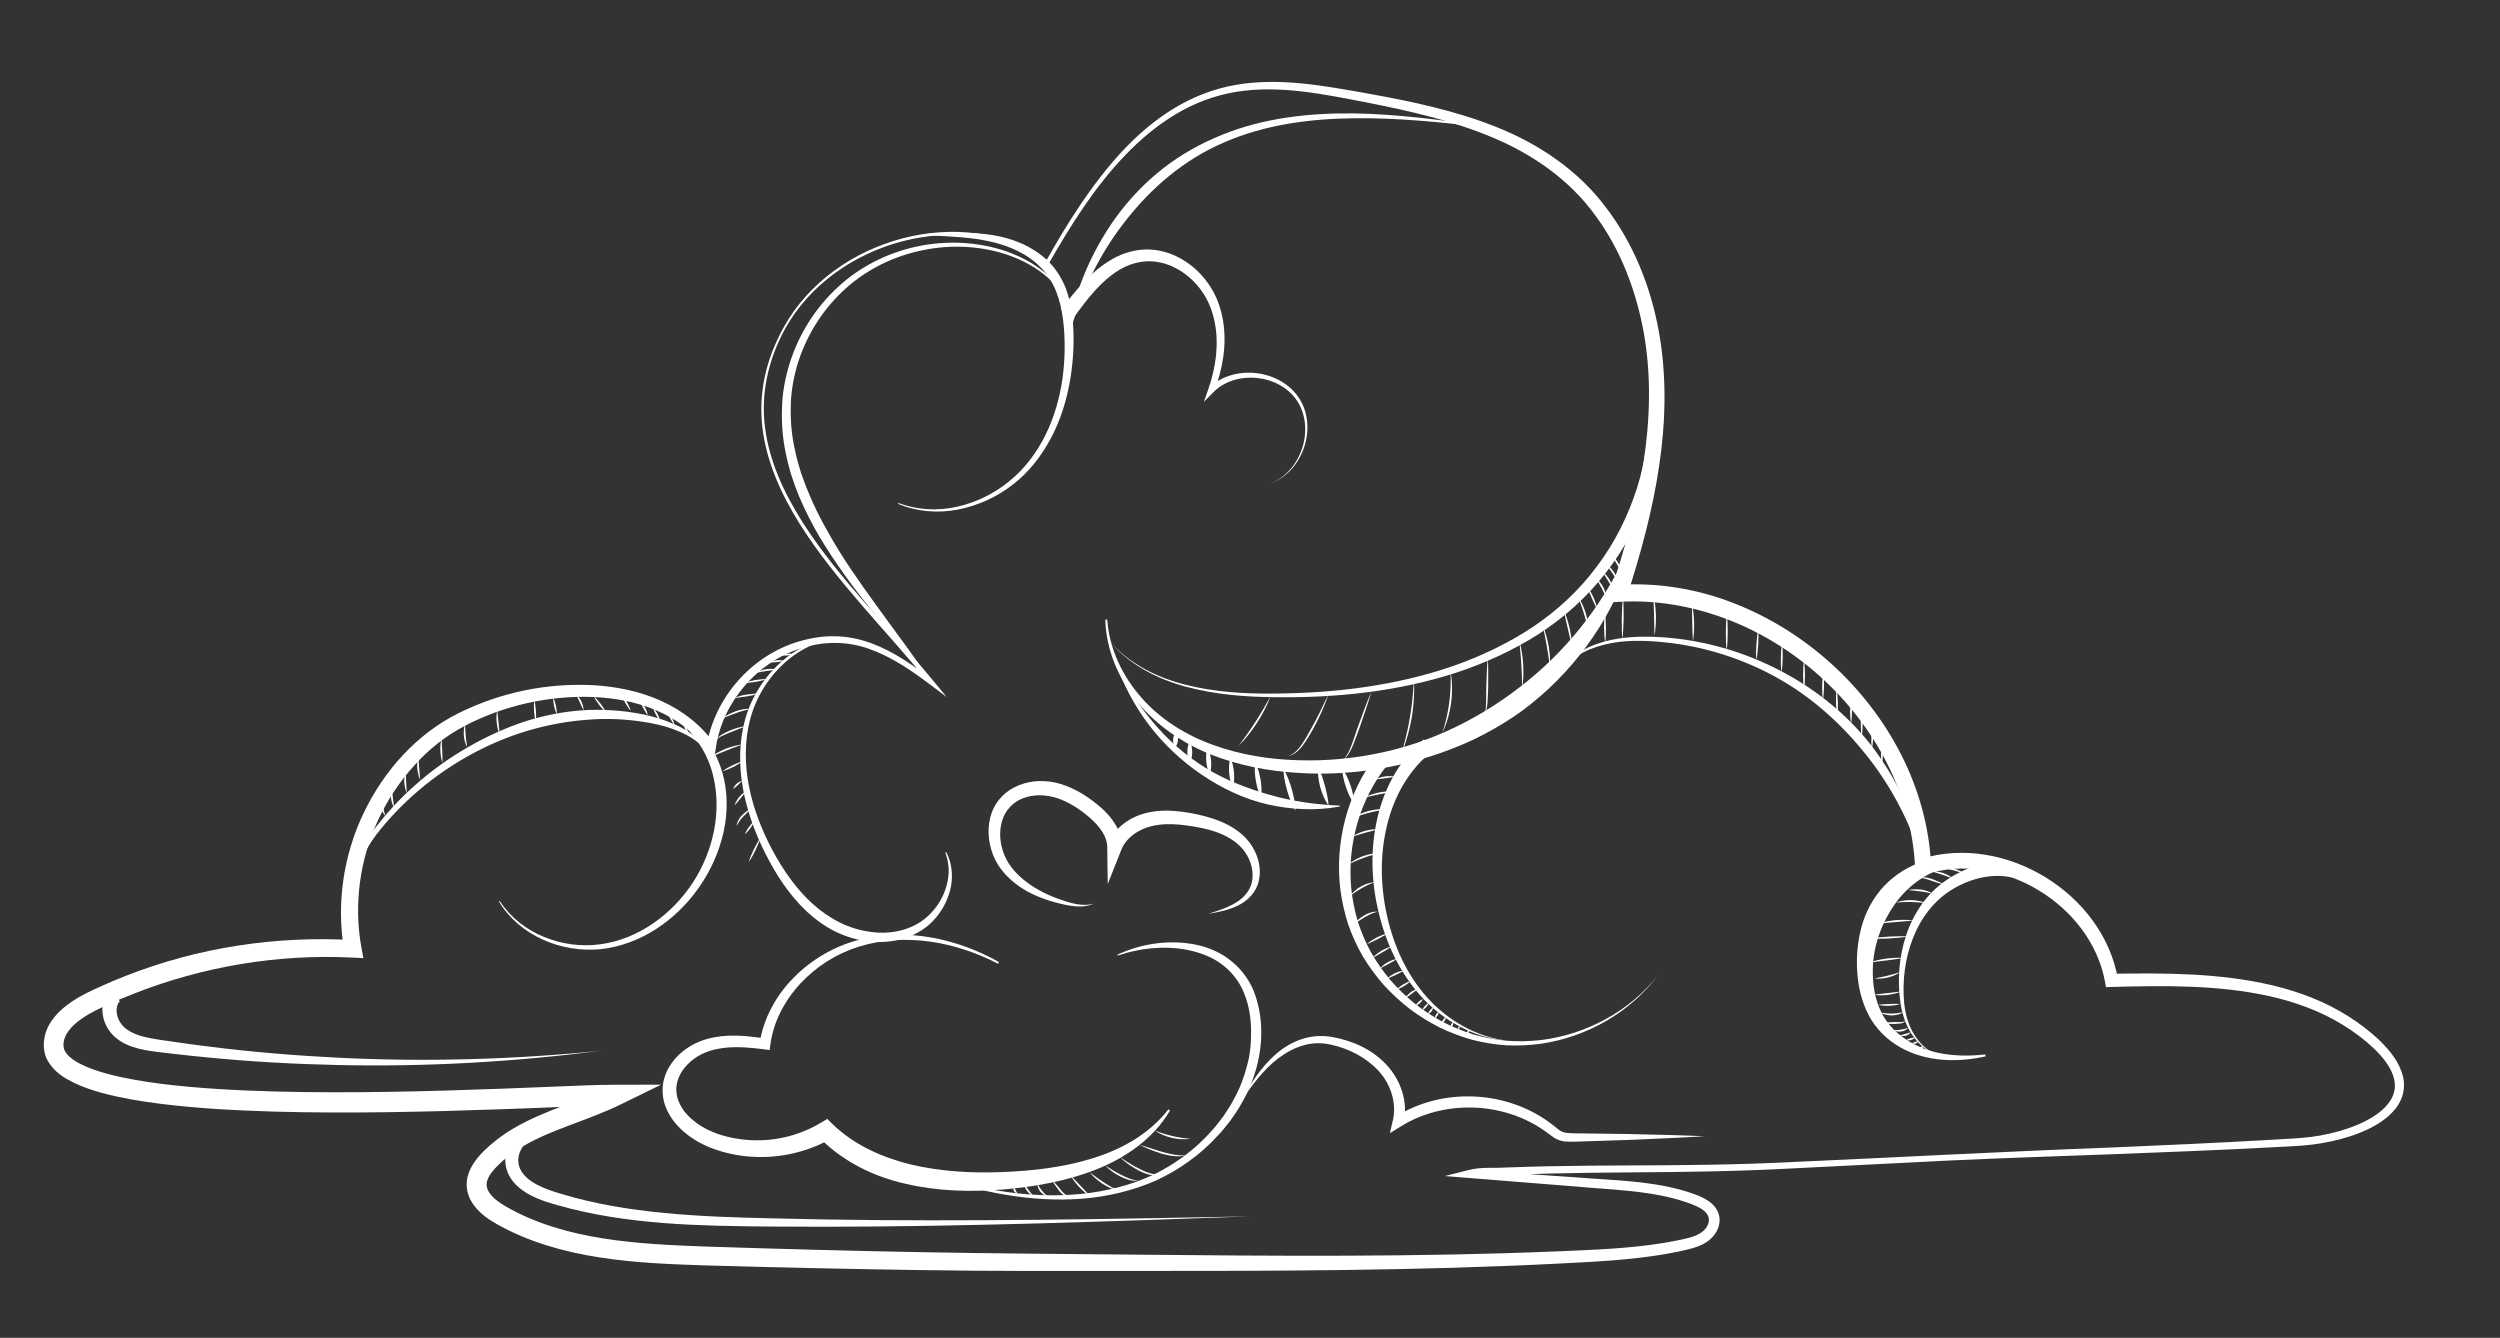 <?xml version="1.0" encoding="UTF-8"?>
<!-- Generated by Pixelmator Pro 3.5.3 -->
<svg width="1381" height="739" viewBox="0 0 1381 739" xmlns="http://www.w3.org/2000/svg">
    <rect x="0" y="0" width="1381" height="739" fill="#333333" stroke="none"/>
    <g id="Group">
        <path id="Path" fill="#ffffff" stroke="none" d="M 432.829 180.948 C 439.589 168.643 449.255 158.03 460.545 149.728 C 471.845 141.412 484.754 135.326 498.319 131.74 C 511.88 128.161 526.157 127.078 540.1 129.011 C 554.025 130.921 567.609 135.988 579.122 144.182 L 577.665 144.506 C 589.67 123.213 602.73 102.24 619.436 84.08 C 627.808 75.06 637.187 66.845 647.755 60.324 C 658.287 53.78 670.079 49.103 682.37 46.939 C 694.663 44.739 707.206 44.916 719.476 46.132 C 731.774 47.358 743.857 49.578 755.896 51.728 C 779.965 56.071 804.22 61.126 827.29 70.44 C 850.235 79.662 871.898 94.233 887.033 114.47 C 902.35 134.476 911.851 158.406 916.315 182.959 C 920.794 207.607 920.177 232.87 916.518 257.364 C 912.911 281.928 906.325 305.825 898.79 329.223 L 894.048 323.083 C 915.517 321.69 937.213 325.24 957.169 332.979 C 977.165 340.658 995.567 352.175 1011.41 366.462 C 1027.245 380.758 1040.575 397.874 1050.248 416.95 C 1059.925 435.996 1065.847 457.098 1066.76 478.565 L 1060.972 474.532 C 1072.502 470.852 1084.843 470.263 1096.612 472.15 C 1108.407 474.04 1119.7 478.357 1129.808 484.531 C 1139.912 490.714 1148.879 498.785 1155.903 508.376 C 1162.927 517.943 1167.939 529.118 1169.955 540.912 L 1166.286 537.906 C 1195.793 537.482 1225.908 537.369 1255.257 544.293 C 1269.855 547.767 1284.184 553.171 1297.007 561.255 C 1303.416 565.299 1309.442 569.875 1314.93 575.182 C 1320.276 580.53 1325.524 586.723 1327.458 594.878 C 1328.385 598.912 1328.044 603.398 1326.366 607.248 C 1324.723 611.128 1321.99 614.272 1319.013 616.84 C 1312.963 621.95 1305.878 625.103 1298.73 627.522 C 1291.545 629.906 1284.149 631.43 1276.686 632.348 C 1269.145 633.211 1261.832 633.337 1254.44 633.806 C 1224.925 635.357 1195.4 636.534 1165.878 637.631 C 1136.352 638.733 1106.84 639.67 1077.343 641.05 L 988.835 645.492 C 959.323 647.084 929.705 647.443 900.183 647.629 C 885.417 647.751 870.658 647.895 855.915 648.257 C 848.544 648.467 841.176 648.723 833.817 649.088 C 830.206 649.278 826.322 649.468 822.672 649.445 C 819.037 649.467 815.599 649.766 812.222 650.655 L 811.842 646.285 L 870.495 650.373 C 889.943 652.008 909.805 652.023 929.323 657.497 C 931.747 658.18 934.147 658.977 936.516 659.867 C 938.897 660.729 941.385 661.809 943.723 663.407 C 946.03 664.981 948.363 667.34 949.369 670.538 C 950.432 673.748 949.797 677.218 948.406 679.887 C 947.046 682.584 944.805 684.841 942.378 686.346 C 939.946 687.872 937.352 688.83 934.85 689.545 C 929.857 690.9 925.097 691.828 920.167 692.711 C 900.557 696.111 880.814 696.961 861.256 697.99 C 782.84 701.995 704.332 702.087 625.943 702.07 C 586.765 702.052 547.53 702.244 508.3 701.587 C 469.072 701.036 429.875 700.125 390.66 699.041 C 371.033 698.425 351.216 697.676 331.412 694.63 C 311.68 691.593 291.808 686.091 273.954 675.917 C 269.377 673.225 264.615 670.083 261 664.685 C 259.213 662.022 257.952 658.578 257.802 655.034 C 257.655 651.472 258.639 648.01 260.081 645.244 C 263.062 639.626 266.963 635.998 270.88 632.488 C 274.881 629.032 279.169 625.943 283.648 623.324 C 301.663 612.834 321.099 608.206 337.909 599.792 L 340.364 610.638 C 319.896 610.84 298.651 612.053 277.744 612.713 C 256.753 613.465 235.741 614.07 214.709 614.361 C 193.676 614.65 172.623 614.639 151.545 614.052 C 130.468 613.426 109.363 612.333 88.243 609.692 C 77.685 608.332 67.12 606.62 56.583 603.789 C 51.318 602.349 46.053 600.638 40.85 598.152 C 35.768 595.602 30.211 592.499 26.434 586.094 C 24.522 582.924 23.956 578.702 24.264 575.421 C 24.526 571.928 25.685 568.535 27.351 565.712 C 30.726 560.029 35.432 556.14 40.174 552.955 C 44.964 549.749 50.064 547.443 54.841 545.261 C 59.696 543.034 64.615 540.935 69.596 539.011 C 109.395 523.384 152.572 516.819 195.15 519.322 L 190.128 525.02 C 185.684 499.316 189.709 472.532 200.824 449.217 C 211.943 425.996 229.966 405.542 253.326 393.938 C 276.385 382.479 302.123 377.177 327.69 378.498 C 340.445 379.247 353.263 381.771 365.069 387.108 C 376.859 392.352 387.528 400.6 394.978 411.295 L 390.259 412.415 C 394.62 385.259 415.335 361.913 441.479 354.284 C 447.943 352.395 454.718 351.294 461.522 351.464 C 468.323 351.601 475.062 353.003 481.376 355.337 C 494.055 360.061 505.01 367.889 515.425 375.975 L 513.534 377.901 C 501.76 363.05 488.802 349.11 476.389 334.686 C 463.97 320.28 451.855 305.478 441.703 289.289 C 431.63 273.165 423.416 255.334 421.151 236.205 C 420.045 226.685 420.505 216.982 422.568 207.632 C 424.612 198.272 428.216 189.308 432.829 180.948 Z M 433.771 181.47 C 424.605 198.001 420.127 217.249 422.586 236.032 C 424.935 254.84 433.144 272.397 443.237 288.322 C 453.407 304.311 465.553 318.962 478.036 333.255 C 490.543 347.548 503.487 361.486 515.65 376.195 L 522.977 385.057 L 513.758 378.122 C 503.328 370.275 492.405 362.785 480.245 358.488 C 468.134 354.071 454.855 354.121 442.616 358.095 C 418.144 365.605 398.987 388.099 395.429 413.195 L 394.52 419.6 L 390.71 414.315 C 383.687 404.576 373.773 397.186 362.711 392.48 C 351.641 387.698 339.502 385.505 327.371 385.007 C 303.071 384.143 278.372 389.723 256.927 400.876 C 246.208 406.452 236.767 413.979 228.705 422.976 C 220.644 431.904 213.945 442.065 208.875 452.987 C 198.727 474.822 195.316 499.771 199.63 523.27 L 200.733 529.275 L 194.608 528.969 C 153.395 526.906 111.83 533.914 73.544 549.058 C 68.747 550.92 64.013 552.95 59.341 555.103 C 54.588 557.28 50.105 559.34 46.169 561.996 C 42.23 564.609 38.758 567.738 36.777 571.136 C 34.85 574.405 34.516 578.41 35.964 580.8 C 37.495 583.6 41.349 586.32 45.582 588.301 C 49.851 590.338 54.6 591.905 59.448 593.215 C 69.184 595.818 79.38 597.473 89.621 598.77 C 110.148 601.305 130.998 602.36 151.85 602.941 C 172.714 603.487 193.626 603.464 214.544 603.142 C 235.464 602.817 256.392 602.179 277.329 601.393 L 308.756 600.147 C 319.29 599.762 329.628 599.221 340.499 599.205 L 365.207 599.17 L 342.955 610.052 C 324.607 619.024 305.302 623.617 289.31 632.968 C 285.316 635.278 281.622 637.938 278.195 640.862 C 274.793 643.795 271.517 647.149 269.932 650.26 C 268.342 653.422 268.438 655.859 270.226 658.714 C 272.036 661.563 275.554 664.233 279.385 666.437 C 295.643 675.803 314.16 681.102 333.066 684.092 C 352.019 687.098 371.465 687.945 390.989 688.637 C 430.132 689.891 469.305 690.974 508.46 691.696 C 547.613 692.443 586.775 692.653 625.987 693.058 C 704.366 693.822 782.717 694.474 860.943 691.225 C 880.509 690.388 900.045 689.714 919.126 686.587 C 923.848 685.795 928.726 684.873 933.201 683.702 C 937.628 682.517 941.42 680.547 943.135 677.166 C 944.953 673.788 943.915 670.548 940.418 668.156 C 937.026 665.818 932.221 664.335 927.742 662.907 C 909.413 657.522 889.612 657.21 870.119 655.4 L 811.51 650.717 L 798.153 649.65 L 811.13 646.346 C 814.915 645.383 818.895 645.091 822.639 645.112 C 826.375 645.17 829.871 645.028 833.636 644.872 C 841.031 644.571 848.427 644.416 855.821 644.243 C 870.608 643.935 885.388 643.846 900.159 643.779 C 929.71 643.702 959.183 643.455 988.676 641.975 C 1047.662 639.349 1106.707 636.107 1165.731 633.91 C 1195.239 632.666 1224.739 631.342 1254.212 629.645 C 1261.553 629.146 1269.03 628.962 1276.163 628.103 C 1283.351 627.192 1290.465 625.58 1297.276 623.238 C 1304.04 620.871 1310.657 617.748 1315.862 613.214 C 1318.428 610.949 1320.607 608.304 1321.809 605.335 C 1323.033 602.379 1323.25 599.15 1322.499 595.992 C 1320.953 589.613 1316.287 583.933 1311.207 579.04 C 1306.013 574.139 1300.162 569.803 1294.037 566.05 C 1281.745 558.516 1267.992 553.508 1253.853 550.33 C 1225.43 543.995 1195.849 544.402 1166.447 545.195 L 1163.344 545.279 L 1162.777 542.19 C 1160.835 531.615 1156.207 521.589 1149.712 512.962 C 1143.22 504.318 1134.922 497.021 1125.614 491.482 C 1116.304 485.947 1105.952 482.152 1095.315 480.583 C 1084.686 478.99 1073.776 479.754 1063.672 483 L 1058.152 484.772 L 1057.883 478.967 C 1056.949 458.862 1051.324 439.048 1042.114 421.091 C 1032.911 403.111 1020.212 386.922 1005.147 373.429 C 990.077 359.942 972.599 349.113 953.744 341.958 C 934.901 334.845 914.686 331.26 894.622 332.443 L 887.717 332.85 L 889.879 326.303 C 897.491 303.244 904.101 279.866 907.774 256.041 C 911.503 232.272 912.238 207.975 908.134 184.421 C 903.948 160.945 895.36 138.025 881.167 118.888 C 867.19 99.568 847.043 85.459 824.921 76.118 C 802.718 66.728 778.885 61.304 754.973 56.61 C 731.107 52.005 706.874 46.885 683.015 50.71 C 671.183 52.605 659.767 56.915 649.441 63.109 C 639.085 69.276 629.772 77.165 621.39 85.92 C 604.565 103.49 591.5 124.34 579.414 145.495 L 578.858 146.468 L 577.956 145.818 C 566.768 137.761 553.512 132.722 539.851 130.77 C 526.173 128.794 512.104 129.777 498.709 133.233 C 485.309 136.695 472.525 142.633 461.319 150.785 C 450.121 158.922 440.517 169.35 433.771 181.47 Z"/>
        <path id="path1" fill="#ffffff" stroke="none" d="M 904.206 295.056 C 897.872 327.361 879.993 357.476 855.567 380.369 C 849.395 386.04 842.91 391.421 835.902 396.069 C 828.904 400.717 821.588 404.863 814.048 408.52 C 798.842 415.576 782.839 420.741 766.472 423.814 C 750.117 426.904 733.405 428.047 716.85 426.935 C 700.314 425.96 683.783 422.756 668.309 416.563 C 652.915 410.303 638.692 400.603 628.23 387.664 C 617.805 374.82 610.949 358.805 610.581 342.296 L 611.656 342.25 C 612.74 358.445 620.116 373.648 630.693 385.575 C 641.322 397.583 655.258 406.192 670.245 411.542 C 685.232 416.971 701.204 419.537 717.18 419.947 C 733.164 420.493 749.183 418.854 764.722 415.384 C 795.931 408.467 824.507 392.92 848.367 372.368 C 872.334 351.7 891.182 325.049 903.172 294.755 L 904.206 295.056 Z"/>
        <path id="path2" fill="#ffffff" stroke="none" d="M 514.607 129.506 C 525.654 128.64 536.854 128.055 548.087 129.82 C 559.253 131.561 570.435 136.037 579.004 144.253 C 583.213 148.407 586.477 153.552 588.622 158.988 C 590.76 164.45 591.88 170.164 592.509 175.827 C 593.547 187.168 593.036 198.457 591.208 209.597 C 589.306 220.695 586.03 231.641 580.743 241.64 C 575.528 251.627 568.457 260.784 559.482 267.69 C 550.588 274.644 540.043 279.363 529.043 281.506 C 518.036 283.622 506.42 282.673 496.128 278.359 L 496.332 277.861 C 506.653 281.795 518.054 282.333 528.72 279.924 C 539.378 277.486 549.46 272.562 557.804 265.587 C 566.263 258.748 572.837 249.79 577.624 240.057 C 582.475 230.321 585.377 219.693 586.953 208.941 C 588.39 198.179 588.533 187.133 587.217 176.445 C 585.84 165.858 582.51 155.41 575.178 148.038 C 568.033 140.434 557.853 135.898 547.376 133.503 C 536.8 131.047 525.681 130.708 514.613 130.045 L 514.607 129.506 Z"/>
        <path id="path3" fill="#ffffff" stroke="none" d="M 351.061 386.699 C 361.992 386.85 372.72 391.585 381.13 398.813 C 389.592 406.044 395.858 415.875 399.041 426.693 C 402.097 437.536 402.085 449.081 399.628 459.927 C 397.16 470.783 392.526 481.053 386.2 490.098 C 373.685 508.11 354.036 521.853 331.976 524.287 C 321.021 525.418 309.862 523.55 299.917 519.073 C 289.985 514.615 281.218 507.363 275.645 498.037 L 276.103 497.753 C 281.919 506.783 290.75 513.575 300.558 517.591 C 310.379 521.626 321.236 523.046 331.654 521.616 C 352.686 518.77 371.158 505.125 382.635 487.685 C 394.098 470.164 398.866 448.105 393.846 428.097 C 388.983 408.275 372.322 390.776 351.015 387.235 L 351.061 386.699 Z"/>
        <path id="path4" fill="#ffffff" stroke="none" d="M 1087.086 476.918 C 1071.367 477.76 1057.863 485.503 1049.007 496.386 C 1040.34 507.318 1034.588 521.41 1034.523 536.268 C 1034.464 543.642 1035.6 551.057 1038.526 557.663 C 1041.373 564.281 1046.364 569.87 1052.553 573.982 C 1058.694 578.181 1065.927 580.863 1073.482 582.117 C 1081.047 583.37 1088.89 583.338 1096.661 582.5 L 1096.834 583.563 C 1089.119 585.237 1081.119 586.064 1073.079 585.409 C 1065.06 584.792 1056.973 582.633 1049.73 578.563 C 1042.545 574.498 1036.156 568.347 1032.24 560.735 C 1028.264 553.189 1026.427 544.81 1025.916 536.527 C 1025.375 528.209 1026.171 519.745 1028.43 511.535 C 1030.734 503.35 1034.958 495.532 1040.953 489.246 C 1047.006 482.981 1054.51 478.29 1062.656 475.857 C 1070.742 473.383 1079.555 473.155 1087.241 475.853 L 1087.086 476.918 Z"/>
        <path id="path5" fill="#ffffff" stroke="none" d="M 766.675 422.202 C 751.321 441.013 744.085 466.373 746.441 490.829 C 747.096 496.94 748.283 502.987 750.014 508.893 C 751.883 514.752 754.302 520.428 757.233 525.863 C 760.288 531.228 763.823 536.32 767.782 541.091 C 771.843 545.775 776.301 550.112 781.103 554.064 C 785.988 557.91 791.19 561.35 796.663 564.332 C 802.196 567.195 807.972 569.582 813.932 571.441 C 819.931 573.163 826.08 574.333 832.311 574.917 C 838.553 575.355 844.833 575.223 851.076 574.542 C 875.985 571.549 899.939 558.811 915.768 538.902 C 900.473 559.225 876.682 572.812 851.343 576.542 C 844.992 577.408 838.566 577.716 832.139 577.434 C 825.72 577.006 819.346 575.97 813.103 574.352 C 806.9 572.599 800.86 570.29 795.048 567.473 C 789.298 564.537 783.803 561.112 778.615 557.242 C 773.51 553.267 768.738 548.867 764.36 544.075 C 760.083 539.195 756.225 533.945 752.854 528.368 C 749.607 522.72 746.878 516.768 744.73 510.59 C 742.722 504.37 741.288 497.975 740.423 491.49 C 737.25 465.552 744.114 438.246 760.349 417.188 L 766.675 422.202 Z"/>
        <path id="path6" fill="#ffffff" stroke="none" d="M 66.258 553.056 C 63.623 555.513 63.865 561.019 66.542 564.999 C 67.199 565.983 67.964 566.878 68.812 567.64 C 69.765 568.449 70.809 569.174 71.932 569.818 C 74.191 571.092 76.765 572.026 79.503 572.718 C 84.953 574.097 91.09 574.752 97.03 575.663 C 102.995 576.57 108.982 577.299 114.965 578.075 C 138.909 581.098 162.987 583.112 187.115 584.292 C 235.375 586.685 283.855 585.296 332.025 580.424 C 284.012 586.632 235.484 589.382 186.976 588.325 C 162.724 587.815 138.47 586.464 114.302 584.093 C 108.262 583.48 102.215 582.912 96.188 582.167 C 90.151 581.402 84.193 580.979 77.847 579.584 C 71.644 578.109 64.767 575.614 60.276 569.243 C 58.209 566.207 56.824 562.698 56.585 558.84 C 56.256 555.04 57.491 550.66 60.387 547.515 L 66.258 553.056 Z"/>
        <path id="path7" fill="#ffffff" stroke="none" d="M 323.001 615.375 C 313.472 620.067 303.565 621.622 296.183 626.294 C 292.564 628.601 289.402 631.786 287.638 635.383 C 285.872 638.975 285.825 642.891 287.611 646.295 C 289.359 649.697 292.89 652.458 296.87 654.538 C 300.876 656.666 305.323 658.1 309.994 659.49 C 319.23 662.288 328.667 664.479 338.207 666.194 C 376.454 672.95 415.846 672.621 454.937 673.623 C 533.24 674.899 611.598 673.428 689.934 671.95 C 611.635 674.773 533.313 677.59 454.906 677.659 C 435.3 677.633 415.716 677.588 396.078 677.089 C 376.448 676.541 356.732 675.329 337.188 672.162 C 327.422 670.578 317.709 668.502 308.149 665.784 C 303.422 664.46 298.458 662.985 293.752 660.594 C 289.107 658.227 284.316 654.942 281.383 649.627 C 278.389 644.394 278.455 637.476 281.018 632.268 C 283.516 627.006 287.52 622.987 292.06 619.948 C 301.358 614.042 311.399 612.423 319.331 608.186 L 323.001 615.375 Z"/>
        <path id="path8" fill="#ffffff" stroke="none" d="M 612.727 353.873 C 623.603 366.686 639.242 374.358 655.259 378.34 C 671.392 382.374 688.117 383.33 704.714 383.122 C 737.917 382.843 771.326 378.743 802.61 367.933 C 818.201 362.502 833.184 355.317 846.885 346.248 C 860.451 337.085 872.63 325.829 882.287 312.649 C 892.134 299.615 899.459 284.801 904.367 269.291 C 909.25 253.753 911.339 237.422 911.17 221.186 L 919.242 221.114 C 919.082 238.188 916.53 255.286 911.086 271.462 C 905.617 287.613 897.635 302.934 887.1 316.314 C 876.756 329.84 863.861 341.279 849.633 350.47 C 835.346 359.519 819.876 366.543 803.895 371.753 C 771.834 382.107 738.069 385.523 704.713 385.138 C 688.027 385.01 671.181 383.709 655.003 379.314 C 638.935 374.98 623.336 366.906 612.727 353.873 Z"/>
        <path id="path9" fill="#ffffff" stroke="none" d="M 791.58 414.75 C 778.6 424.545 770.082 439.717 766.187 455.926 C 762.208 472.209 762.488 489.553 766.247 506.098 C 769.945 522.634 777.18 538.637 788.646 551.322 C 800.069 563.892 815.865 573.04 833.119 574.875 C 815.804 573.721 799.383 565.136 787.18 552.709 C 774.919 540.172 766.805 523.969 762.328 507.064 C 757.79 490.142 756.731 472.073 760.277 454.615 C 763.735 437.265 772.263 420.139 786.583 408.41 L 791.58 414.75 Z"/>
        <path id="path10" fill="#ffffff" stroke="none" d="M 1111.489 484.745 C 1100.698 482.253 1088.575 485.152 1078.664 491.179 C 1068.594 497.141 1061.141 506.991 1056.749 518.147 C 1052.356 529.305 1050.773 541.711 1051.833 553.809 C 1052.45 559.83 1054.007 565.836 1057.125 571.075 C 1060.228 576.276 1064.863 580.758 1070.657 582.991 C 1064.747 581.084 1059.75 576.8 1056.265 571.621 C 1052.753 566.398 1050.792 560.257 1049.813 554.072 C 1048.044 541.676 1048.93 528.842 1052.92 516.756 C 1056.863 504.761 1064.421 493.36 1075.35 486.07 C 1086.044 478.817 1099.451 474.532 1113.09 476.833 L 1111.489 484.745 Z"/>
        <path id="path11" fill="#ffffff" stroke="none" d="M 467.077 352.499 C 454.412 352.371 442.281 358.011 433.128 366.418 C 423.917 374.842 417.25 385.989 414.232 397.981 C 411.172 410.031 411.386 422.749 413.848 434.915 C 416.31 447.114 420.906 458.841 426.784 469.825 C 432.695 480.784 439.863 491.143 448.969 499.32 C 457.981 507.524 469.086 513.333 481.065 514.785 C 492.862 516.491 505.663 513.42 514.002 504.661 C 518.21 500.383 521.36 494.964 522.935 489.074 C 523.708 486.132 524.158 483.072 524.047 479.989 C 523.884 476.917 523.27 473.858 522.177 470.911 L 522.664 470.683 C 525.726 476.346 526.49 483.17 525.331 489.612 C 524.093 496.055 521.089 502.149 516.768 507.195 C 512.503 512.315 506.526 516.033 500.203 518.091 C 493.851 520.198 487.055 520.792 480.448 520.131 C 473.836 519.413 467.393 517.494 461.434 514.597 C 455.46 511.657 450.133 507.702 445.359 503.239 C 435.85 494.211 428.735 483.22 422.967 471.817 C 417.167 460.398 412.688 448.229 410.411 435.566 C 408.134 422.94 408.186 409.734 411.632 397.29 C 415.146 384.851 422.364 373.589 432.058 365.209 C 441.69 356.847 454.275 351.462 467.088 351.961 L 467.077 352.499 Z"/>
        <path id="path12" fill="#ffffff" stroke="none" d="M 551.313 532.381 C 539.54 526.245 526.79 521.979 513.717 520.145 C 500.667 518.31 487.243 518.995 474.753 522.827 C 462.312 526.642 450.951 533.82 442.165 543.264 C 433.403 552.692 427.18 564.537 425.539 577.117 L 425.158 580.042 L 422.15 579.651 C 415.196 578.748 408.28 578.105 401.594 578.688 C 394.904 579.259 388.513 581.089 383.399 584.883 C 378.246 588.57 374.405 594.027 373.707 599.812 C 373.002 605.641 375.497 611.466 379.837 616.007 C 388.606 625.312 402.378 629.29 415.598 629.859 C 428.921 630.409 442.348 626.932 453.572 620.136 L 456.968 618.08 L 459.907 620.945 C 471.571 632.315 486.865 639.238 502.923 643.222 C 519.078 647.053 536.088 648.144 553.069 647.466 C 570.073 646.838 587.123 644.932 603.282 639.933 C 619.355 635.008 634.776 626.561 645.411 612.821 L 646.305 613.421 C 637.456 628.742 621.902 639.573 605.449 646.05 C 588.845 652.626 571.183 655.601 553.634 657.105 C 536.04 658.48 518.012 658.068 500.37 653.953 C 482.78 650.068 465.519 641.619 452.525 628.341 L 458.859 629.15 C 445.511 636.613 430.161 639.963 415.123 638.972 C 407.597 638.493 400.167 636.893 393.08 634.235 C 385.905 631.452 379.233 627.314 373.905 621.426 C 371.27 618.478 369.012 615.032 367.591 611.135 C 366.15 607.245 365.685 602.952 366.253 598.796 C 367.53 590.369 372.949 583.53 379.357 579.152 C 385.835 574.596 393.705 572.633 401.113 572.203 C 408.615 571.74 415.915 572.634 422.999 573.72 L 419.611 576.254 C 421.776 562.321 428.91 549.593 438.619 539.859 C 448.329 530.078 460.547 522.928 473.747 519.334 C 486.931 515.749 500.807 515.518 514.081 517.818 C 527.38 520.12 540.153 524.87 551.827 531.435 L 551.313 532.381 Z"/>
        <path id="path13" fill="#ffffff" stroke="none" d="M 589.248 188.295 C 592.259 163.822 602.018 140.14 616.559 119.891 C 623.945 109.835 632.637 100.689 642.513 93.003 C 652.378 85.309 663.41 79.155 674.958 74.516 C 698.125 65.089 723.249 62.373 747.801 62.643 C 772.458 63.029 796.845 66.344 821.104 69.883 L 821.034 70.416 C 796.687 67.587 772.237 64.999 747.801 65.334 C 723.463 65.594 698.85 68.856 676.609 78.492 C 654.279 87.902 635.486 104.043 620.865 123.117 C 606.036 142.164 595.799 164.653 589.777 188.392 L 589.248 188.295 Z"/>
        <path id="path14" fill="#ffffff" stroke="none" d="M 197.035 527.185 C 195.084 515.767 193.155 504.195 193.822 492.446 C 194.19 486.595 195.244 480.735 197.277 475.163 C 199.312 469.596 202.245 464.407 205.605 459.578 C 219.567 440.695 237.484 424.915 257.826 413.132 C 267.968 407.202 278.722 402.259 289.935 398.54 C 301.182 394.928 312.914 392.748 324.741 392.186 C 336.565 391.781 348.458 392.815 359.907 395.703 C 365.614 397.213 371.256 399.172 376.494 401.985 C 381.667 404.864 386.49 408.584 389.919 413.372 L 389.505 413.716 C 385.506 409.544 380.65 406.391 375.413 404.19 C 370.213 401.9 364.688 400.406 359.084 399.363 C 347.833 397.335 336.388 396.623 325.048 397.558 C 313.707 398.314 302.468 400.447 291.517 403.627 C 280.585 406.902 270.001 411.39 259.945 416.879 C 239.866 427.877 221.848 443.026 207.79 461.148 C 204.385 465.735 201.407 470.649 199.287 475.933 C 197.172 481.217 195.969 486.854 195.432 492.568 C 194.419 504.042 195.965 515.634 197.566 527.102 L 197.035 527.185 Z"/>
        <path id="path15" fill="#ffffff" stroke="none" d="M 515.071 648.836 C 541.589 657.323 569.646 662.297 597.29 659.51 C 611.059 658.175 624.638 654.698 637.107 648.948 C 649.435 642.919 660.682 634.6 669.667 624.266 C 672.031 621.786 673.937 618.932 676.046 616.254 C 677.855 613.363 679.883 610.608 681.388 607.55 C 684.745 601.632 687.179 595.242 688.856 588.719 C 690.72 582.216 691.189 575.436 691.103 568.755 C 690.997 562.051 689.892 555.324 687.456 549.21 C 685.154 543.04 681.148 537.677 676.041 533.541 C 670.926 529.362 664.598 526.773 658.049 525.18 C 651.468 523.613 644.558 523.22 637.708 523.744 C 630.836 524.181 624.016 525.648 617.411 527.874 L 617.207 527.376 C 629.938 521.462 644.563 519.071 658.809 521.506 C 665.918 522.692 672.924 525.414 678.86 529.853 C 684.769 534.265 689.62 540.341 692.443 547.189 C 697.926 560.967 697.807 576.173 694.005 590.089 C 692.039 597.035 689.273 603.754 685.585 609.912 C 683.913 613.095 681.721 615.945 679.743 618.923 C 677.471 621.683 675.397 624.61 672.872 627.14 C 663.289 637.735 651.464 646.128 638.578 652.122 C 625.533 657.835 611.599 661.092 597.532 662.19 C 569.306 664.295 541.243 658.519 514.9 649.346 L 515.071 648.836 Z"/>
        <path id="path16" fill="#ffffff" stroke="none" d="M 591.14 170.369 C 588.065 162.812 582.75 156.345 576.39 151.344 C 570.029 146.298 562.611 142.701 554.917 140.221 C 539.433 135.412 522.671 135.077 506.986 138.817 C 491.279 142.454 476.507 150.21 464.979 161.39 C 453.366 172.485 444.836 186.71 440.298 202.033 C 438.119 209.722 436.77 217.644 436.805 225.639 C 436.661 233.611 437.461 241.61 439.308 249.392 C 440.023 253.327 441.335 257.13 442.408 260.983 C 443.799 264.748 445.039 268.56 446.683 272.237 C 449.674 279.699 453.398 286.883 457.388 293.915 C 465.237 308.085 474.679 321.397 484.248 334.627 C 493.886 347.827 503.626 361.016 513.03 374.427 L 512.605 374.757 C 501.976 362.278 491.565 349.666 481.265 336.901 C 471.019 324.092 461.246 310.809 452.727 296.605 C 444.416 282.345 437.327 266.983 434.096 250.499 C 432.338 242.315 431.664 233.879 431.99 225.507 C 432.134 217.119 433.727 208.771 436.179 200.782 C 441.196 184.815 450.326 170.177 462.579 158.845 C 474.76 147.418 490.19 139.662 506.396 136.192 C 522.612 132.703 539.733 133.435 555.423 138.688 C 563.222 141.391 570.695 145.223 577.065 150.506 C 583.433 155.741 588.696 162.451 591.641 170.172 L 591.14 170.369 Z"/>
        <path id="path17" fill="#ffffff" stroke="none" d="M 859.698 374.604 C 861.977 369.415 865.798 364.956 870.398 361.622 C 875.052 358.343 880.355 356.09 885.805 354.54 C 896.763 351.41 908.3 351.338 919.521 352.109 C 942.065 353.807 964.259 360.306 984.316 370.955 C 1004.383 381.533 1022.458 396.401 1035.973 414.79 C 1042.633 424.028 1048.421 433.887 1052.986 444.271 C 1057.481 454.683 1060.845 465.558 1062.754 476.65 L 1062.231 476.775 C 1055.501 455.41 1045.417 435.348 1031.687 418.045 C 1018.093 400.729 1001.572 385.594 982.249 374.731 C 962.973 363.895 941.404 356.989 919.285 354.79 C 908.244 353.677 897.004 353.391 886.217 356.101 C 880.858 357.442 875.634 359.468 871.011 362.507 C 866.447 365.601 862.593 369.803 860.189 374.825 L 859.698 374.604 Z"/>
        <path id="path18" fill="#ffffff" stroke="none" d="M 616.6 365.117 C 621.436 377.353 628.295 388.712 636.7 398.683 C 645.035 408.711 654.944 417.383 665.957 424.187 C 677.009 430.984 689.17 435.585 701.545 439.117 C 713.964 442.671 726.856 444.486 740.067 444.998 L 740.106 445.535 C 727.022 447.973 713.325 447.312 700.21 444.33 C 687.051 441.327 674.703 435.327 663.618 427.802 C 652.495 420.285 642.688 410.945 634.596 400.36 C 626.574 389.719 620.277 377.84 616.094 365.301 L 616.6 365.117 Z"/>
        <path id="path19" fill="#ffffff" stroke="none" d="M 649.776 403.915 C 650.703 405.534 650.818 407.085 650.734 408.62 C 650.569 410.148 650.2 411.659 649.012 413.102 C 648.079 411.483 647.965 409.931 648.054 408.397 C 648.225 406.87 648.594 405.358 649.776 403.915 Z"/>
        <path id="path20" fill="#ffffff" stroke="none" d="M 657.233 409.285 C 658.291 411.337 658.534 413.388 658.578 415.44 C 658.54 417.491 658.297 419.542 657.233 421.594 C 656.168 419.542 655.926 417.491 655.888 415.44 C 655.932 413.388 656.175 411.337 657.233 409.285 Z"/>
        <path id="path21" fill="#ffffff" stroke="none" d="M 667.078 412.978 C 668.331 415.355 668.772 417.798 669.013 420.257 C 669.173 422.722 669.13 425.204 668.268 427.751 C 667.008 425.375 666.568 422.932 666.333 420.473 C 666.178 418.007 666.222 415.525 667.078 412.978 Z"/>
        <path id="path22" fill="#ffffff" stroke="none" d="M 679.671 418.732 C 680.946 421.381 681.409 424.095 681.673 426.825 C 681.856 429.563 681.835 432.316 680.995 435.135 C 679.714 432.487 679.251 429.773 678.993 427.042 C 678.815 424.305 678.837 421.551 679.671 418.732 Z"/>
        <path id="path23" fill="#ffffff" stroke="none" d="M 693.399 421.173 C 694.976 424.216 695.749 427.393 696.325 430.601 C 696.821 433.824 697.115 437.079 696.598 440.47 C 695.015 437.427 694.243 434.251 693.672 431.041 C 693.182 427.818 692.888 424.562 693.399 421.173 Z"/>
        <path id="path24" fill="#ffffff" stroke="none" d="M 708.904 424.473 C 711.028 428.045 712.383 431.887 713.542 435.778 C 714.625 439.692 715.512 443.668 715.596 447.824 C 713.45 444.197 712.106 440.389 710.958 436.519 C 709.887 432.626 709.011 428.685 708.904 424.473 Z"/>
        <path id="path25" fill="#ffffff" stroke="none" d="M 728.171 423.652 C 729.86 427.093 730.89 430.578 731.886 434.093 C 732.803 437.63 733.67 441.159 733.94 444.984 C 731.668 441.886 730.297 438.379 729.29 434.795 C 728.359 431.191 727.777 427.472 728.171 423.652 Z"/>
        <path id="path26" fill="#ffffff" stroke="none" d="M 741.405 424.441 C 743.511 427.357 744.857 430.569 746.013 433.841 C 747.091 437.139 747.977 440.508 748.074 444.105 C 745.947 441.147 744.61 437.961 743.466 434.705 C 742.399 431.422 741.523 428.08 741.405 424.441 Z"/>
        <path id="path27" fill="#ffffff" stroke="none" d="M 890.367 306.993 C 891.899 308.014 893.026 309.485 893.989 311.022 C 894.85 312.618 895.575 314.324 895.702 316.161 C 894.753 314.6 894.021 313.029 893.09 311.545 C 892.261 310.002 891.259 308.587 890.367 306.993 Z"/>
        <path id="path28" fill="#ffffff" stroke="none" d="M 887.145 311.647 C 888.875 312.648 890.22 314.158 891.377 315.764 C 892.436 317.435 893.338 319.245 893.617 321.226 C 892.532 319.564 891.633 317.897 890.515 316.346 C 889.494 314.729 888.284 313.271 887.145 311.647 Z"/>
        <path id="path29" fill="#ffffff" stroke="none" d="M 885.276 315.8 C 886.85 316.975 888.028 318.544 889.085 320.165 C 890.04 321.847 890.895 323.612 891.213 325.551 C 890.097 323.947 889.228 322.288 888.196 320.705 C 887.265 319.062 886.192 317.526 885.276 315.8 Z"/>
        <path id="path30" fill="#ffffff" stroke="none" d="M 881.614 319.466 C 884.93 322.101 887.1 326.201 887.398 330.429 C 885.698 326.553 883.859 323.054 881.614 319.466 Z"/>
        <path id="path31" fill="#ffffff" stroke="none" d="M 877.156 324.735 C 878.516 326.41 879.462 328.323 880.364 330.246 C 881.155 332.217 881.907 334.213 882.2 336.352 C 881.093 334.504 880.301 332.565 879.409 330.66 C 878.628 328.708 877.753 326.804 877.156 324.735 Z"/>
        <path id="path32" fill="#ffffff" stroke="none" d="M 871.633 329.489 C 873.58 332.269 874.909 335.428 875.95 338.652 C 876.877 341.911 877.53 345.276 877.452 348.67 C 876.67 345.379 875.978 342.128 874.954 338.955 C 874.043 335.747 872.815 332.658 871.633 329.489 Z"/>
        <path id="path33" fill="#ffffff" stroke="none" d="M 863.825 336.964 C 865.229 340.061 866.14 343.329 866.961 346.609 C 867.665 349.917 868.283 353.253 868.377 356.653 C 867.428 353.391 866.763 350.105 865.948 346.843 C 865.25 343.555 864.407 340.309 863.825 336.964 Z"/>
        <path id="path34" fill="#ffffff" stroke="none" d="M 852.26 345.767 C 853.811 349.3 854.754 353.058 855.477 356.838 C 856.083 360.64 856.477 364.494 856.215 368.345 C 855.612 364.541 855.169 360.763 854.453 357.018 C 853.854 353.252 852.99 349.547 852.26 345.767 Z"/>
        <path id="path35" fill="#ffffff" stroke="none" d="M 839.218 353.756 C 840.477 358.052 841.069 362.508 841.405 366.965 C 841.62 371.429 841.583 375.924 840.857 380.341 C 840.718 375.875 840.698 371.45 840.366 367.029 C 840.154 362.6 839.633 358.205 839.218 353.756 Z"/>
        <path id="path36" fill="#ffffff" stroke="none" d="M 821.869 363.214 C 822.192 368.62 822.116 374.028 822.071 379.434 C 821.802 384.763 822.176 390.414 819.951 395.477 C 820.694 392.868 820.861 390.179 820.937 387.5 L 821.031 379.408 C 821.198 374.009 821.334 368.612 821.869 363.214 Z"/>
        <path id="path37" fill="#ffffff" stroke="none" d="M 801.209 370.361 C 803.314 381.91 801.731 394.226 796.756 404.861 C 800.382 393.701 801.889 382.077 801.209 370.361 Z"/>
        <path id="path38" fill="#ffffff" stroke="none" d="M 781.026 375.765 C 781.493 382.557 780.973 389.398 779.909 396.128 C 778.727 402.838 776.998 409.477 774.344 415.747 C 776.177 409.202 777.825 402.638 778.883 395.957 C 780.057 389.294 780.634 382.551 781.026 375.765 Z"/>
        <path id="path39" fill="#ffffff" stroke="none" d="M 757.657 381.751 C 755.725 388.482 753.417 395.08 751.138 401.687 C 749.914 404.965 748.805 408.266 747.478 411.526 C 746.146 414.758 744.391 417.985 741.663 420.235 C 744.113 417.705 745.54 414.474 746.732 411.235 L 750.157 401.339 C 752.551 394.772 754.916 388.195 757.657 381.751 Z"/>
        <path id="path40" fill="#ffffff" stroke="none" d="M 733.836 383.475 C 731.691 390.125 728.731 396.492 725.398 402.636 C 723.639 405.66 721.94 408.705 719.847 411.552 C 717.776 414.344 715.002 416.99 711.505 417.697 C 714.877 416.607 717.27 413.887 719.195 411.085 C 721.102 408.219 722.816 405.17 724.488 402.132 C 727.908 396.079 730.895 389.804 733.836 383.475 Z"/>
        <path id="path41" fill="#ffffff" stroke="none" d="M 701.852 384.65 C 699.963 389.759 697.352 394.573 694.455 399.183 C 691.458 403.729 688.158 408.1 684.285 411.931 C 687.496 407.542 690.704 403.197 693.58 398.62 C 696.557 394.107 699.188 389.39 701.852 384.65 Z"/>
        <path id="path42" fill="#ffffff" stroke="none" d="M 1039.355 423.88 C 1039.014 421.324 1039.071 418.782 1039.098 416.239 C 1039.245 413.7 1039.36 411.159 1039.88 408.633 C 1040.225 411.189 1040.165 413.731 1040.137 416.275 C 1039.989 418.813 1039.871 421.354 1039.355 423.88 Z"/>
        <path id="path43" fill="#ffffff" stroke="none" d="M 1033.96 414.174 C 1033.637 411.615 1033.713 409.074 1033.758 406.53 C 1033.924 403.992 1034.058 401.453 1034.596 398.93 C 1034.922 401.489 1034.844 404.031 1034.798 406.574 C 1034.631 409.112 1034.495 411.651 1033.96 414.174 Z"/>
        <path id="path44" fill="#ffffff" stroke="none" d="M 1028.414 392.351 C 1028.843 394.834 1028.873 397.316 1028.934 399.798 C 1028.875 402.281 1028.847 404.764 1028.414 407.246 C 1027.981 404.764 1027.954 402.281 1027.894 399.798 C 1027.955 397.316 1027.985 394.834 1028.414 392.351 Z"/>
        <path id="path45" fill="#ffffff" stroke="none" d="M 1022.525 386.116 C 1022.955 388.367 1022.985 390.619 1023.045 392.871 C 1022.986 395.122 1022.958 397.374 1022.525 399.625 C 1022.093 397.374 1022.065 395.122 1022.005 392.871 C 1022.066 390.619 1022.096 388.367 1022.525 386.116 Z"/>
        <path id="path46" fill="#ffffff" stroke="none" d="M 1014.523 380.575 C 1015.023 383.16 1015.124 385.757 1015.256 388.353 C 1015.267 390.953 1015.31 393.551 1014.948 396.16 C 1014.445 393.574 1014.346 390.978 1014.216 388.382 C 1014.206 385.783 1014.165 383.184 1014.523 380.575 Z"/>
        <path id="path47" fill="#ffffff" stroke="none" d="M 1007.204 370.869 C 1007.592 373.552 1007.583 376.196 1007.603 378.846 C 1007.503 381.495 1007.435 384.138 1006.963 386.808 C 1006.57 384.165 1006.583 381.495 1006.563 378.83 C 1006.664 376.168 1006.736 373.499 1007.204 370.869 Z"/>
        <path id="path48" fill="#ffffff" stroke="none" d="M 996.545 364.639 C 996.975 367.41 997.005 370.182 997.066 372.953 C 997.006 375.724 996.978 378.495 996.545 381.266 C 996.113 378.495 996.085 375.724 996.025 372.953 C 996.086 370.182 996.117 367.41 996.545 364.639 Z"/>
        <path id="path49" fill="#ffffff" stroke="none" d="M 984.407 354.94 C 984.785 357.7 984.765 360.485 984.774 363.265 C 984.663 366.042 984.584 368.825 984.101 371.569 C 983.72 368.77 983.743 366.01 983.734 363.245 C 983.845 360.482 983.927 357.724 984.407 354.94 Z"/>
        <path id="path50" fill="#ffffff" stroke="none" d="M 971.268 347.666 C 971.515 350.522 971.365 353.353 971.245 356.185 C 971.005 359.01 970.797 361.836 970.185 364.637 C 969.933 361.781 970.086 358.951 970.207 356.119 C 970.448 353.294 970.659 350.467 971.268 347.666 Z"/>
        <path id="path51" fill="#ffffff" stroke="none" d="M 953.911 339.006 C 954.325 342.407 954.341 345.82 954.387 349.23 C 954.312 352.64 954.27 356.053 953.823 359.449 C 953.405 356.032 953.392 352.63 953.347 349.226 C 953.422 345.822 953.467 342.42 953.911 339.006 Z"/>
        <path id="path52" fill="#ffffff" stroke="none" d="M 934.701 333.794 C 935.461 337.151 935.698 340.578 935.837 343.998 C 935.856 347.422 935.778 350.856 935.169 354.244 C 934.914 350.816 934.935 347.422 934.797 344.023 C 934.78 340.62 934.606 337.23 934.701 333.794 Z"/>
        <path id="path53" fill="#ffffff" stroke="none" d="M 913.34 328.923 C 914.261 332.548 914.589 336.28 914.742 340.004 C 914.776 343.732 914.637 347.476 913.894 351.141 C 913.774 347.41 913.854 343.724 913.702 340.03 C 913.67 336.334 913.409 332.655 913.34 328.923 Z"/>
        <path id="path54" fill="#ffffff" stroke="none" d="M 896.551 330.001 C 896.923 333.876 896.895 337.744 896.899 341.613 C 896.781 345.48 896.696 349.348 896.205 353.21 C 895.83 349.335 895.86 345.467 895.858 341.598 C 895.977 337.73 896.065 333.863 896.551 330.001 Z"/>
        <path id="path55" fill="#ffffff" stroke="none" d="M 886.495 337.961 C 886.959 340.826 887.025 343.724 887.122 346.617 C 887.097 349.511 887.105 352.41 886.708 355.285 C 886.24 352.386 886.176 349.51 886.081 346.63 C 886.107 343.747 886.102 340.871 886.495 337.961 Z"/>
        <path id="path56" fill="#ffffff" stroke="none" d="M 759.958 430.46 C 761.591 429.558 763.401 429.157 765.209 428.861 C 767.032 428.683 768.885 428.603 770.695 429.06 C 768.883 429.469 767.112 429.602 765.344 429.893 C 763.56 430.064 761.813 430.388 759.958 430.46 Z"/>
        <path id="path57" fill="#ffffff" stroke="none" d="M 753.742 440.555 C 756.204 439.195 758.912 438.397 761.64 437.781 C 764.393 437.282 767.198 436.958 769.995 437.253 C 767.25 437.823 764.534 438.194 761.847 438.8 C 759.137 439.29 756.49 440.005 753.742 440.555 Z"/>
        <path id="path58" fill="#ffffff" stroke="none" d="M 747.288 451.871 C 750.059 449.951 753.251 448.718 756.506 447.85 C 759.79 447.097 763.189 446.697 766.536 447.106 C 763.211 447.563 759.948 448.01 756.756 448.86 C 753.537 449.596 750.44 450.721 747.288 451.871 Z"/>
        <path id="path59" fill="#ffffff" stroke="none" d="M 746.762 462.257 C 748.919 460.742 751.39 459.777 753.898 459.014 C 756.437 458.365 759.05 457.906 761.681 458.087 C 759.145 458.767 756.637 459.267 754.177 460.016 C 751.686 460.65 749.281 461.52 746.762 462.257 Z"/>
        <path id="path60" fill="#ffffff" stroke="none" d="M 745.13 477.325 C 747.395 475.364 750.108 473.996 752.901 472.929 C 755.735 471.972 758.697 471.297 761.693 471.371 C 758.816 472.155 755.987 472.863 753.253 473.908 C 750.48 474.842 747.847 476.095 745.13 477.325 Z"/>
        <path id="path61" fill="#ffffff" stroke="none" d="M 745.784 494.914 C 748.93 490.665 754.005 487.789 759.27 487.291 C 754.351 489.206 749.958 491.681 745.784 494.914 Z"/>
        <path id="path62" fill="#ffffff" stroke="none" d="M 747.588 510.645 C 749.305 508.693 751.315 507.045 753.541 505.661 C 755.797 504.386 758.404 503.388 761.032 503.65 C 755.945 504.754 752.035 507.969 747.588 510.645 Z"/>
        <path id="path63" fill="#ffffff" stroke="none" d="M 755.095 521.538 C 756.687 520.032 758.559 518.931 760.451 517.891 C 762.399 516.959 764.384 516.077 766.537 515.665 C 764.716 516.876 762.797 517.79 760.926 518.817 C 759 519.738 757.138 520.761 755.095 521.538 Z"/>
        <path id="path64" fill="#ffffff" stroke="none" d="M 758.103 529.221 C 759.466 527.6 761.189 526.381 762.957 525.266 C 764.785 524.254 766.682 523.329 768.762 522.92 C 767.028 524.123 765.221 525.067 763.486 526.162 C 761.69 527.153 759.991 528.279 758.103 529.221 Z"/>
        <path id="path65" fill="#ffffff" stroke="none" d="M 762.326 534.964 C 763.51 533.497 765.063 532.437 766.658 531.493 C 768.31 530.653 770.036 529.908 771.911 529.699 C 770.337 530.72 768.715 531.482 767.159 532.405 C 765.545 533.222 764.03 534.18 762.326 534.964 Z"/>
        <path id="path66" fill="#ffffff" stroke="none" d="M 766.259 540.614 C 767.487 539.309 769.02 538.415 770.575 537.603 C 772.182 536.898 773.838 536.26 775.625 536.122 C 774.118 537.079 772.548 537.745 771.025 538.541 C 769.45 539.229 767.946 540.034 766.259 540.614 Z"/>
        <path id="path67" fill="#ffffff" stroke="none" d="M 771.444 546.622 C 772.516 545.472 773.794 544.662 775.057 543.826 C 775.725 543.469 776.37 543.074 777.06 542.753 L 778.107 542.29 L 778.661 542.103 C 778.761 542.075 778.901 542.025 779.027 542.124 C 779.193 542.282 778.876 542.428 778.893 542.279 C 779.145 542.07 778.567 542.475 778.371 542.726 L 777.475 543.438 C 776.871 543.901 776.222 544.29 775.596 544.716 C 774.27 545.448 772.96 546.205 771.444 546.622 Z"/>
        <path id="path68" fill="#ffffff" stroke="none" d="M 775.986 551.175 C 777.105 550.202 777.955 549.15 779.134 548.175 C 780.346 547.314 781.695 546.583 783.207 546.443 C 782.035 547.381 780.848 548.095 779.768 549 C 778.654 549.768 777.537 550.952 775.986 551.175 Z"/>
        <path id="path69" fill="#ffffff" stroke="none" d="M 781.875 555.69 C 782.262 554.765 782.949 554.103 783.61 553.424 C 784.352 552.835 785.08 552.217 786.042 551.931 C 785.616 552.897 784.954 553.533 784.307 554.197 C 783.58 554.771 782.878 555.362 781.875 555.69 Z"/>
        <path id="path70" fill="#ffffff" stroke="none" d="M 789.182 554.121 C 788.945 555.028 788.377 555.71 787.837 556.405 C 787.208 557.02 786.594 557.663 785.717 557.996 C 785.995 557.038 786.536 556.389 787.061 555.712 C 787.676 555.115 788.263 554.507 789.182 554.121 Z"/>
        <path id="path71" fill="#ffffff" stroke="none" d="M 791.602 556.462 C 791.625 557.365 791.194 558.096 790.732 558.773 C 790.177 559.375 789.563 559.961 788.675 560.139 C 788.997 559.305 789.49 558.756 789.917 558.125 C 790.438 557.567 790.865 556.965 791.602 556.462 Z"/>
        <path id="path72" fill="#ffffff" stroke="none" d="M 794.728 559.015 C 794.768 559.765 794.438 560.364 794.137 560.968 C 793.734 561.51 793.35 562.076 792.66 562.376 C 792.659 561.555 792.965 561.002 793.251 560.423 C 793.64 559.907 793.998 559.385 794.728 559.015 Z"/>
        <path id="path73" fill="#ffffff" stroke="none" d="M 798.763 561.802 C 798.717 562.656 798.319 563.318 797.95 563.992 C 797.48 564.601 797.033 565.231 796.266 565.612 C 796.332 564.724 796.718 564.084 797.08 563.422 C 797.543 562.827 797.977 562.219 798.763 561.802 Z"/>
        <path id="path74" fill="#ffffff" stroke="none" d="M 802.646 564.661 C 802.876 565.246 802.715 565.745 802.584 566.245 C 802.342 566.701 802.123 567.178 801.553 567.45 C 801.348 566.792 801.494 566.34 801.615 565.866 C 801.849 565.436 802.052 565.005 802.646 564.661 Z"/>
        <path id="path75" fill="#ffffff" stroke="none" d="M 806.163 567.08 C 806.49 567.441 806.442 567.67 806.422 567.908 C 806.288 568.107 806.185 568.317 805.7 568.391 C 805.369 568.028 805.42 567.8 805.441 567.562 C 805.575 567.363 805.681 567.155 806.163 567.08 Z"/>
        <path id="path76" fill="#ffffff" stroke="none" d="M 811.427 568.982 C 811.739 569.439 811.617 569.82 811.494 570.176 C 811.267 570.475 811.019 570.79 810.463 570.782 C 810.344 570.247 810.48 569.99 810.577 569.685 C 810.778 569.436 810.919 569.181 811.427 568.982 Z"/>
        <path id="path77" fill="#ffffff" stroke="none" d="M 1085.485 482.751 C 1083.131 482.01 1080.883 481.195 1078.537 480.662 C 1076.22 480.016 1073.854 479.667 1071.431 479.196 C 1073.883 478.801 1076.383 479.104 1078.792 479.654 C 1081.172 480.317 1083.514 481.241 1085.485 482.751 Z"/>
        <path id="path78" fill="#ffffff" stroke="none" d="M 1079.102 485.433 C 1077.003 484.694 1075.036 483.836 1072.969 483.206 C 1070.938 482.464 1068.852 481.966 1066.733 481.287 C 1068.965 481.107 1071.176 481.57 1073.299 482.22 C 1075.385 482.982 1077.427 483.947 1079.102 485.433 Z"/>
        <path id="path79" fill="#ffffff" stroke="none" d="M 1073.771 488.424 C 1071.393 488.205 1069.197 487.268 1067.011 486.562 C 1064.848 485.741 1062.691 485.122 1060.345 484.848 C 1062.684 484.247 1065.145 484.854 1067.357 485.581 C 1069.569 486.425 1071.651 487.386 1073.771 488.424 Z"/>
        <path id="path80" fill="#ffffff" stroke="none" d="M 1067.978 493.998 C 1063.436 492.318 1058.772 492.333 1053.963 491.585 C 1056.357 491.163 1058.778 491.156 1061.206 491.407 C 1063.597 491.769 1066.068 492.446 1067.978 493.998 Z"/>
        <path id="path81" fill="#ffffff" stroke="none" d="M 1064.367 498.988 C 1058.618 498.163 1053.028 498.035 1047.246 498.575 C 1052.721 496.622 1058.992 496.78 1064.367 498.988 Z"/>
        <path id="path82" fill="#ffffff" stroke="none" d="M 1057.16 508.505 L 1037.512 510.172 C 1040.663 509.11 1043.955 508.618 1047.246 508.28 C 1050.548 508.06 1053.875 507.992 1057.16 508.505 Z"/>
        <path id="path83" fill="#ffffff" stroke="none" d="M 1054.473 517.289 C 1050.895 517.915 1047.33 518.142 1043.759 518.399 C 1040.182 518.535 1036.613 518.703 1032.989 518.469 C 1036.526 517.842 1040.118 517.616 1043.702 517.36 C 1047.293 517.223 1050.888 517.057 1054.473 517.289 Z"/>
        <path id="path84" fill="#ffffff" stroke="none" d="M 1051.62 529.174 C 1048.508 529.754 1045.403 530.059 1042.309 530.519 C 1039.2 530.859 1036.12 531.353 1032.962 531.578 C 1035.946 530.505 1039.06 529.949 1042.176 529.487 C 1045.308 529.145 1048.461 528.897 1051.62 529.174 Z"/>
        <path id="path85" fill="#ffffff" stroke="none" d="M 1049.66 537.003 C 1047.642 538.465 1045.282 539.351 1042.889 539.999 C 1040.468 540.532 1037.966 540.841 1035.499 540.474 C 1037.928 539.975 1040.306 539.621 1042.641 538.989 C 1045.004 538.471 1047.277 537.687 1049.66 537.003 Z"/>
        <path id="path86" fill="#ffffff" stroke="none" d="M 1050.127 547.705 C 1047.793 548.755 1045.281 549.257 1042.768 549.613 C 1040.24 549.85 1037.68 549.945 1035.167 549.461 C 1037.689 549.079 1040.172 548.93 1042.647 548.58 C 1045.135 548.348 1047.586 547.922 1050.127 547.705 Z"/>
        <path id="path87" fill="#ffffff" stroke="none" d="M 1049.613 554.581 C 1047.665 555.278 1045.627 555.487 1043.596 555.631 C 1041.561 555.655 1039.512 555.615 1037.514 555.076 C 1039.552 554.75 1041.55 554.733 1043.554 554.592 C 1045.562 554.57 1047.556 554.426 1049.613 554.581 Z"/>
        <path id="path88" fill="#ffffff" stroke="none" d="M 1038.68 559.101 C 1039.678 559.596 1040.805 559.59 1041.876 559.747 C 1042.957 559.844 1044.034 559.933 1045.112 559.875 C 1047.278 559.907 1049.395 559.512 1051.604 559.096 C 1049.698 560.327 1047.396 560.834 1045.127 560.915 C 1043.988 560.887 1042.845 560.808 1041.741 560.534 C 1040.669 560.241 1039.495 559.936 1038.68 559.101 Z"/>
        <path id="path89" fill="#ffffff" stroke="none" d="M 1039.529 563.86 C 1041.583 565.074 1043.888 564.686 1046.189 564.602 L 1049.607 564.603 C 1050.733 564.645 1051.843 564.405 1052.775 563.684 C 1052.142 564.688 1050.88 565.312 1049.714 565.397 C 1048.548 565.524 1047.349 565.594 1046.184 565.642 C 1045.007 565.593 1043.854 565.706 1042.664 565.524 C 1041.478 565.31 1040.297 564.77 1039.529 563.86 Z"/>
        <path id="path90" fill="#ffffff" stroke="none" d="M 1045.735 569.011 C 1048.752 569.116 1051.335 568.728 1054.195 567.761 C 1052.13 570.02 1048.363 570.57 1045.735 569.011 Z"/>
        <path id="path91" fill="#ffffff" stroke="none" d="M 1049.285 572.042 C 1051.548 571.366 1053.403 570.829 1055.684 570.212 C 1054.194 572.062 1051.525 572.818 1049.285 572.042 Z"/>
        <path id="path92" fill="#ffffff" stroke="none" d="M 1053.016 574.534 C 1053.785 574.013 1054.552 573.829 1055.311 573.552 C 1056.103 573.39 1056.851 573.145 1057.78 573.19 C 1057.207 573.934 1056.397 574.266 1055.593 574.554 C 1054.758 574.727 1053.893 574.865 1053.016 574.534 Z"/>
        <path id="path93" fill="#ffffff" stroke="none" d="M 1056.3 576.31 C 1056.829 575.853 1057.316 575.738 1057.806 575.538 C 1058.328 575.45 1058.801 575.289 1059.493 575.403 C 1059.207 576.055 1058.642 576.321 1058.09 576.538 C 1057.506 576.642 1056.886 576.711 1056.3 576.31 Z"/>
        <path id="path94" fill="#ffffff" stroke="none" d="M 1060.125 579.265 C 1060.34 578.685 1060.728 578.464 1061.102 578.215 C 1061.529 578.075 1061.942 577.906 1062.532 578.101 C 1062.319 578.685 1061.93 578.904 1061.555 579.152 C 1061.127 579.291 1060.713 579.458 1060.125 579.265 Z"/>
        <path id="path95" fill="#ffffff" stroke="none" d="M 210.975 440.509 C 211.143 444.169 211.789 447.43 213.008 450.885 C 210.509 448.178 209.688 443.958 210.975 440.509 Z"/>
        <path id="path96" fill="#ffffff" stroke="none" d="M 216.484 435.999 C 216.752 437.732 216.811 439.39 217.075 441.046 C 217.221 442.717 217.568 444.338 217.723 446.085 C 216.745 444.613 216.312 442.89 216.042 441.173 C 215.889 439.441 215.895 437.665 216.484 435.999 Z"/>
        <path id="path97" fill="#ffffff" stroke="none" d="M 224.14 425.961 C 224.257 428.032 224.191 430.023 224.354 432.025 C 224.398 434.032 224.669 436.005 224.762 438.078 C 223.827 436.21 223.479 434.137 223.315 432.078 C 223.268 430.012 223.406 427.915 224.14 425.961 Z"/>
        <path id="path98" fill="#ffffff" stroke="none" d="M 231.06 417.643 C 231.292 419.875 231.313 422.046 231.544 424.219 C 231.655 426.402 231.975 428.549 232.09 430.79 C 231.132 428.748 230.74 426.521 230.506 424.3 C 230.392 422.07 230.435 419.809 231.06 417.643 Z"/>
        <path id="path99" fill="#ffffff" stroke="none" d="M 243.882 407.943 C 244.137 410.226 244.128 412.459 244.278 414.698 C 244.309 416.943 244.499 419.167 244.423 421.463 C 243.642 419.295 243.389 417.012 243.239 414.74 C 243.208 412.463 243.281 410.168 243.882 407.943 Z"/>
        <path id="path100" fill="#ffffff" stroke="none" d="M 256.91 399.961 C 257.031 402.156 257.013 404.272 257.262 406.39 C 257.394 408.518 257.79 410.596 258.056 412.779 C 256.962 410.853 256.48 408.665 256.226 406.482 C 256.09 404.289 256.178 402.05 256.91 399.961 Z"/>
        <path id="path101" fill="#ffffff" stroke="none" d="M 274.646 392.351 C 274.993 394.631 275.1 396.867 275.393 399.1 C 275.567 401.345 275.924 403.554 276.051 405.858 C 275.082 403.754 274.654 401.479 274.358 399.207 C 274.182 396.923 274.135 394.609 274.646 392.351 Z"/>
        <path id="path102" fill="#ffffff" stroke="none" d="M 295.117 386.807 C 295.688 388.8 295.86 390.82 296.063 392.839 C 296.145 394.866 296.26 396.891 295.97 398.944 C 295.397 396.951 295.227 394.93 295.025 392.912 C 294.944 390.885 294.832 388.86 295.117 386.807 Z"/>
        <path id="path103" fill="#ffffff" stroke="none" d="M 305.611 385.39 C 306.347 386.789 306.7 388.302 307.081 389.804 C 307.345 391.33 307.64 392.856 307.534 394.434 C 306.786 392.998 306.441 391.508 306.063 390.02 C 305.804 388.507 305.516 387.005 305.611 385.39 Z"/>
        <path id="path104" fill="#ffffff" stroke="none" d="M 318.303 383.689 C 319.611 384.73 320.495 386.148 321.243 387.606 C 321.884 389.114 322.409 390.701 322.366 392.373 C 321.57 390.917 321.023 389.453 320.301 388.047 C 319.685 386.59 318.914 385.231 318.303 383.689 Z"/>
        <path id="path105" fill="#ffffff" stroke="none" d="M 328.027 384.706 C 329.454 385.862 330.595 387.297 331.753 388.707 C 332.817 390.191 333.91 391.663 334.654 393.342 C 333.19 392.143 332.073 390.736 330.928 389.341 C 329.878 387.872 328.809 386.428 328.027 384.706 Z"/>
        <path id="path106" fill="#ffffff" stroke="none" d="M 342.864 382.672 C 344.153 384.112 345.117 385.783 346.103 387.434 C 346.983 389.142 347.894 390.843 348.431 392.7 C 347.112 391.215 346.168 389.572 345.193 387.938 C 344.323 386.246 343.43 384.575 342.864 382.672 Z"/>
        <path id="path107" fill="#ffffff" stroke="none" d="M 353.629 387.505 C 354.832 388.428 355.654 389.67 356.41 390.931 C 357.06 392.25 357.659 393.613 357.778 395.127 C 356.854 393.933 356.233 392.658 355.495 391.429 C 354.864 390.142 354.133 388.926 353.629 387.505 Z"/>
        <path id="path108" fill="#ffffff" stroke="none" d="M 360.873 390.983 C 361.888 391.997 362.55 393.195 363.239 394.379 C 363.821 395.619 364.432 396.845 364.683 398.258 C 363.665 397.246 363.005 396.047 362.318 394.862 C 361.736 393.621 361.128 392.395 360.873 390.983 Z"/>
        <path id="path109" fill="#ffffff" stroke="none" d="M 368.617 392.652 C 369.66 393.742 370.348 395.015 371.063 396.273 C 371.671 397.587 372.307 398.886 372.584 400.37 C 371.538 399.281 370.852 398.008 370.138 396.749 C 369.531 395.434 368.897 394.134 368.617 392.652 Z"/>
        <path id="path110" fill="#ffffff" stroke="none" d="M 377.733 398.967 C 378.448 400.133 378.87 401.324 379.421 402.48 C 379.863 403.683 380.421 404.816 380.75 406.145 C 379.683 405.271 379.031 404.084 378.462 402.884 C 378.003 401.637 377.615 400.34 377.733 398.967 Z"/>
        <path id="path111" fill="#ffffff" stroke="none" d="M 438.616 361.402 C 437.194 361.895 435.78 361.989 434.363 362.114 C 432.941 362.118 431.525 362.154 430.064 361.787 C 431.455 361.291 432.889 361.199 434.317 361.075 C 435.75 361.071 437.187 361.037 438.616 361.402 Z"/>
        <path id="path112" fill="#ffffff" stroke="none" d="M 433.544 365.234 C 432.039 365.528 430.605 365.562 429.164 365.754 C 427.713 365.827 426.297 366.057 424.763 366.037 C 426.075 365.22 427.578 364.913 429.07 364.718 C 430.572 364.64 432.106 364.672 433.544 365.234 Z"/>
        <path id="path113" fill="#ffffff" stroke="none" d="M 429.163 369.76 C 428.231 370.069 427.185 370.204 426.26 370.286 C 425.305 370.407 424.353 370.486 423.413 370.668 C 421.508 370.892 419.663 371.345 417.695 371.636 C 419.365 370.531 421.311 369.988 423.26 369.639 C 424.248 369.538 425.238 369.439 426.231 369.489 L 429.163 369.76 Z"/>
        <path id="path114" fill="#ffffff" stroke="none" d="M 423.487 375.134 C 421.545 375.895 419.537 376.263 417.535 376.661 C 416.524 376.791 415.51 376.96 414.502 377.053 C 413.497 377.165 412.499 377.247 411.486 377.474 C 413.254 376.264 415.401 376.069 417.362 375.635 C 419.385 375.357 421.403 375.049 423.487 375.134 Z"/>
        <path id="path115" fill="#ffffff" stroke="none" d="M 418.651 383.018 C 416.703 384.089 414.474 384.376 412.368 384.729 C 410.222 384.97 408.163 385.269 406.025 385.734 C 407.853 384.455 410.108 384.049 412.225 383.698 C 414.387 383.458 416.476 383.259 418.651 383.018 Z"/>
        <path id="path116" fill="#ffffff" stroke="none" d="M 414.603 391.643 C 411.9 392.216 409.306 392.887 406.772 393.852 C 404.202 394.705 401.733 395.846 399.096 396.7 C 401.341 395.075 403.83 393.86 406.423 392.872 C 409.042 391.999 411.827 391.358 414.603 391.643 Z"/>
        <path id="path117" fill="#ffffff" stroke="none" d="M 412.207 401.145 C 409.37 402.257 406.535 403.198 403.788 404.401 C 402.388 404.932 401.032 405.568 399.658 406.172 C 398.303 406.791 396.932 407.389 395.886 408.508 C 396.622 407.142 397.982 406.203 399.293 405.459 C 400.612 404.696 401.997 404.055 403.391 403.44 C 406.226 402.33 409.164 401.424 412.207 401.145 Z"/>
        <path id="path118" fill="#ffffff" stroke="none" d="M 410.144 411.264 C 407.241 412.353 404.346 413.303 401.521 414.469 C 398.665 415.554 395.902 416.838 393.046 418.029 L 392.978 417.93 L 393.45 417.616 L 393.055 418.023 L 392.986 417.924 C 395.468 416.052 398.271 414.67 401.145 413.51 C 404.05 412.43 407.05 411.556 410.144 411.264 Z"/>
        <path id="path119" fill="#ffffff" stroke="none" d="M 410.105 420.604 C 408.441 421.902 406.64 422.826 404.845 423.78 C 402.997 424.625 401.169 425.495 399.125 426.022 C 400.741 424.743 402.573 423.807 404.385 422.846 C 406.25 421.994 408.108 421.112 410.105 420.604 Z"/>
        <path id="path120" fill="#ffffff" stroke="none" d="M 409.962 431.393 C 408.324 433.113 406.862 434.468 405.006 435.953 C 405.661 433.662 407.63 431.86 409.962 431.393 Z"/>
        <path id="path121" fill="#ffffff" stroke="none" d="M 412.097 437.123 C 411.137 438.547 410.033 439.746 409.04 441.06 C 407.955 442.299 407.007 443.625 405.804 444.852 C 406.261 443.185 407.211 441.753 408.233 440.403 C 409.348 439.13 410.56 437.911 412.097 437.123 Z"/>
        <path id="path122" fill="#ffffff" stroke="none" d="M 414.79 446.405 C 413.674 448.311 411.896 449.647 410.505 451.176 C 409.003 452.618 407.921 454.368 406.923 456.296 C 407.087 454.104 408.246 452.052 409.757 450.453 C 411.342 448.905 413.062 447.71 414.79 446.405 Z"/>
        <path id="path123" fill="#ffffff" stroke="none" d="M 416.643 453.64 C 416.144 455.071 415.309 456.287 414.5 457.518 C 413.593 458.678 412.71 459.86 411.512 460.788 C 412.024 459.333 412.851 458.133 413.655 456.911 C 414.556 455.759 415.431 454.593 416.643 453.64 Z"/>
        <path id="path124" fill="#ffffff" stroke="none" d="M 420.069 462.808 C 419.376 465.226 418.324 467.47 417.299 469.728 C 416.166 471.933 415.062 474.153 413.593 476.195 C 414.283 473.775 415.337 471.532 416.363 469.275 C 417.497 467.07 418.604 464.852 420.069 462.808 Z"/>
        <path id="path125" fill="#ffffff" stroke="none" d="M 565.597 653.778 C 567.374 656.17 568.95 658.283 570.718 660.682 C 568.024 659.395 566.052 656.726 565.597 653.778 Z"/>
        <path id="path126" fill="#ffffff" stroke="none" d="M 559.81 655.622 C 560.818 656.878 561.357 657.805 561.928 659.312 C 560.36 658.885 559.395 657.189 559.81 655.622 Z"/>
        <path id="path127" fill="#ffffff" stroke="none" d="M 572.985 653.774 C 574.485 656.568 576.224 658.741 578.607 660.833 C 575.492 660.063 573.044 656.978 572.985 653.774 Z"/>
        <path id="path128" fill="#ffffff" stroke="none" d="M 581.228 651.983 C 582.973 653.536 584.367 655.283 585.791 657.023 C 586.423 657.974 587.193 658.747 588.016 659.44 C 588.837 660.106 589.818 660.665 590.981 660.535 C 589.913 661.069 588.545 660.741 587.556 660.096 C 586.535 659.467 585.695 658.598 585.005 657.705 C 583.649 655.858 582.263 654.017 581.228 651.983 Z"/>
        <path id="path129" fill="#ffffff" stroke="none" d="M 591.575 649.49 C 593.444 651.273 595.089 653.188 596.869 654.995 L 599.462 657.775 C 600.361 658.662 601.055 659.805 602.354 660.037 C 600.975 660.21 599.85 659.114 598.91 658.356 C 597.924 657.53 597.018 656.617 596.11 655.707 C 594.397 653.795 592.76 651.793 591.575 649.49 Z"/>
        <path id="path130" fill="#ffffff" stroke="none" d="M 601.886 647.526 C 604.398 649.378 606.8 651.271 609.396 652.91 C 610.655 653.783 611.977 654.568 613.292 655.351 C 614.592 656.092 615.978 656.825 617.551 656.644 C 616.045 657.228 614.323 656.719 612.923 656.063 C 611.495 655.407 610.156 654.602 608.824 653.78 C 606.248 652.01 603.806 650.001 601.886 647.526 Z"/>
        <path id="path131" fill="#ffffff" stroke="none" d="M 610.488 643.762 C 613.377 645.658 616.23 647.499 619.3 648.965 C 620.802 649.749 622.37 650.44 623.937 651.047 C 625.503 651.623 627.16 652.075 628.883 651.837 C 627.242 652.462 625.367 652.285 623.691 651.81 C 621.997 651.335 620.416 650.627 618.836 649.895 C 615.756 648.293 612.832 646.322 610.488 643.762 Z"/>
        <path id="path132" fill="#ffffff" stroke="none" d="M 618.496 639.005 C 622.221 641.624 626.011 644.066 630.088 645.983 C 632.09 647.005 634.17 647.842 636.329 648.364 C 638.476 648.869 640.762 649.02 642.953 648.352 C 640.9 649.39 638.45 649.547 636.171 649.15 C 633.872 648.769 631.706 647.885 629.633 646.919 C 625.542 644.863 621.674 642.288 618.496 639.005 Z"/>
        <path id="path133" fill="#ffffff" stroke="none" d="M 629.289 632.329 C 638.035 634.73 646.364 638.725 655.529 638.233 C 653.307 638.73 650.99 638.848 648.702 638.654 C 646.41 638.469 644.167 637.947 641.96 637.362 C 637.58 636.035 633.388 634.299 629.289 632.329 Z"/>
        <path id="path134" fill="#ffffff" stroke="none" d="M 637.697 624.403 C 644.169 627.025 650.807 628.569 657.77 629.091 C 650.842 630.02 643.499 628.298 637.697 624.403 Z"/>
        <path id="path135" fill="#ffffff" stroke="none" d="M 586.185 170.855 C 594.025 160.701 602.425 149.997 614.511 143.072 C 620.518 139.665 627.513 137.634 634.598 137.808 C 641.67 138.007 648.496 140.336 654.253 144.035 C 660.062 147.682 664.938 152.648 668.582 158.362 C 672.296 164.078 674.507 170.607 675.614 177.16 C 677.787 190.387 675.454 203.777 670.8 215.913 L 667.972 214.07 C 675.12 207.339 685.295 204.948 694.584 206.198 C 703.885 207.401 712.955 212.353 717.942 220.45 C 722.962 228.524 723.296 238.705 720.3 247.358 C 717.347 256.034 710.854 263.726 702.218 266.896 C 710.745 263.45 716.862 255.642 719.477 247.09 C 722.14 238.545 721.426 228.77 716.484 221.383 C 711.589 213.967 702.97 209.623 694.283 208.777 C 685.594 207.881 676.417 210.467 670.379 216.559 L 665.024 221.963 L 667.55 214.716 C 671.67 202.899 673.406 190.073 671.01 178 C 669.794 171.996 667.606 166.202 664.168 161.277 C 660.784 156.315 656.307 152.054 651.174 149.065 C 646.08 146.011 640.263 144.292 634.521 144.314 C 628.783 144.366 623.088 146.17 618.071 149.232 C 607.922 155.433 600.235 165.562 592.891 175.802 L 586.185 170.855 Z"/>
        <path id="path136" fill="#ffffff" stroke="none" d="M 604.46 499.06 C 601.198 500.605 597.414 500.949 593.785 500.644 C 590.136 500.295 586.604 499.45 583.1 498.523 C 576.112 496.611 569.167 493.917 563.003 489.635 C 556.933 485.377 551.369 479.579 548.544 472.197 C 545.746 464.961 545.099 456.672 547.839 448.914 C 549.228 445.06 551.675 441.509 554.773 438.702 C 557.899 435.927 561.646 433.964 565.544 432.828 C 573.335 430.446 581.833 431.305 589.085 434.164 C 596.425 437.028 602.696 441.305 608.437 446.337 C 611.317 448.9 613.983 451.884 616.125 455.411 C 618.245 458.933 619.742 463.182 619.801 467.632 L 611.937 466.161 C 614.583 459.745 619.753 454.965 625.43 451.988 C 631.186 448.96 637.653 447.869 643.738 447.81 C 649.887 447.762 655.789 448.672 661.523 449.895 C 667.276 451.186 673.082 452.91 678.502 455.779 C 683.87 458.609 688.959 462.703 692.096 468.206 C 695.205 473.565 696.834 480.014 695.442 486.219 C 694.205 492.509 689.46 497.46 684.208 500.032 C 678.927 502.768 673.192 503.817 667.562 504.762 C 673.02 503.08 678.523 501.271 683.209 498.302 C 687.89 495.381 691.339 490.768 691.832 485.59 C 692.419 480.455 690.79 475.143 687.858 470.873 C 684.976 466.569 680.579 463.489 675.792 461.206 C 670.966 458.951 665.633 457.63 660.191 456.698 C 654.709 455.775 649.216 455.073 643.917 455.302 C 638.61 455.516 633.53 456.63 629.176 459.045 C 624.8 461.395 621.191 464.974 619.503 469.227 L 611.912 488.343 L 611.639 467.755 C 611.565 462.242 607.703 456.891 602.863 452.47 C 597.914 448.023 592.179 444.071 586.17 441.689 C 580.143 439.313 573.661 438.548 567.613 440.151 C 561.549 441.652 556.632 445.736 554.28 451.423 C 551.91 457.115 551.965 464.021 554.024 470.193 C 555.991 476.402 560.322 481.825 565.634 486.118 C 570.955 490.427 577.222 493.762 583.84 496.235 C 587.155 497.464 590.527 498.622 593.974 499.289 C 597.403 499.979 601.021 500.174 604.46 499.06 Z"/>
        <path id="path137" fill="#ffffff" stroke="none" d="M 685.105 608.641 C 690.463 599.317 696.164 589.916 704.506 582.547 C 708.653 578.893 713.483 575.875 718.874 574.086 C 724.227 572.213 730.205 571.86 735.767 572.813 C 746.751 574.758 757.59 579.412 765.581 587.855 C 773.526 596.154 778.059 608.398 775.327 620.253 L 770.757 616.983 C 796.813 600.42 832.587 602.247 856.914 620.795 C 858.477 621.891 859.927 623.223 861.16 624.135 C 862.434 625.073 863.522 625.52 865.121 625.769 C 868.269 626.191 872.255 626.02 875.821 626.127 L 897.794 626.407 C 912.449 626.716 927.112 627.037 941.804 627.65 C 927.162 628.551 912.491 629.16 897.811 629.757 L 875.782 630.468 C 872.02 630.509 868.652 630.9 864.496 630.565 C 862.446 630.408 859.995 629.538 858.285 628.329 L 853.748 625.049 C 830.833 608.501 797.889 607.336 773.994 622.116 L 767.731 625.99 L 769.424 618.845 C 771.644 609.475 768.291 598.923 761.547 591.593 C 754.769 584.172 745.082 579.21 735.009 577.009 C 729.98 575.931 724.86 576.003 719.929 577.465 C 714.998 578.877 710.375 581.451 706.159 584.578 C 697.69 590.938 691.441 599.95 685.105 608.641 Z"/>
        <path id="path138" fill="none" stroke="none" d="M 685.105 608.641 C 690.235 600.732 695.43 592.741 702.267 586.251 C 709.104 579.76 717.845 574.814 727.259 574.33 C 731.955 574.089 736.654 574.958 741.155 576.319 C 750.539 579.155 759.416 584.304 765.513 591.979 C 771.611 599.655 774.649 610.015 772.375 619.55 C 797.906 603.453 833.541 605.425 857.139 624.243 C 858.617 625.422 860.08 626.676 861.825 627.407 C 863.929 628.288 866.275 628.337 868.556 628.368 C 892.973 628.703 917.398 628.464 941.804 627.65"/>
    </g>
</svg>
